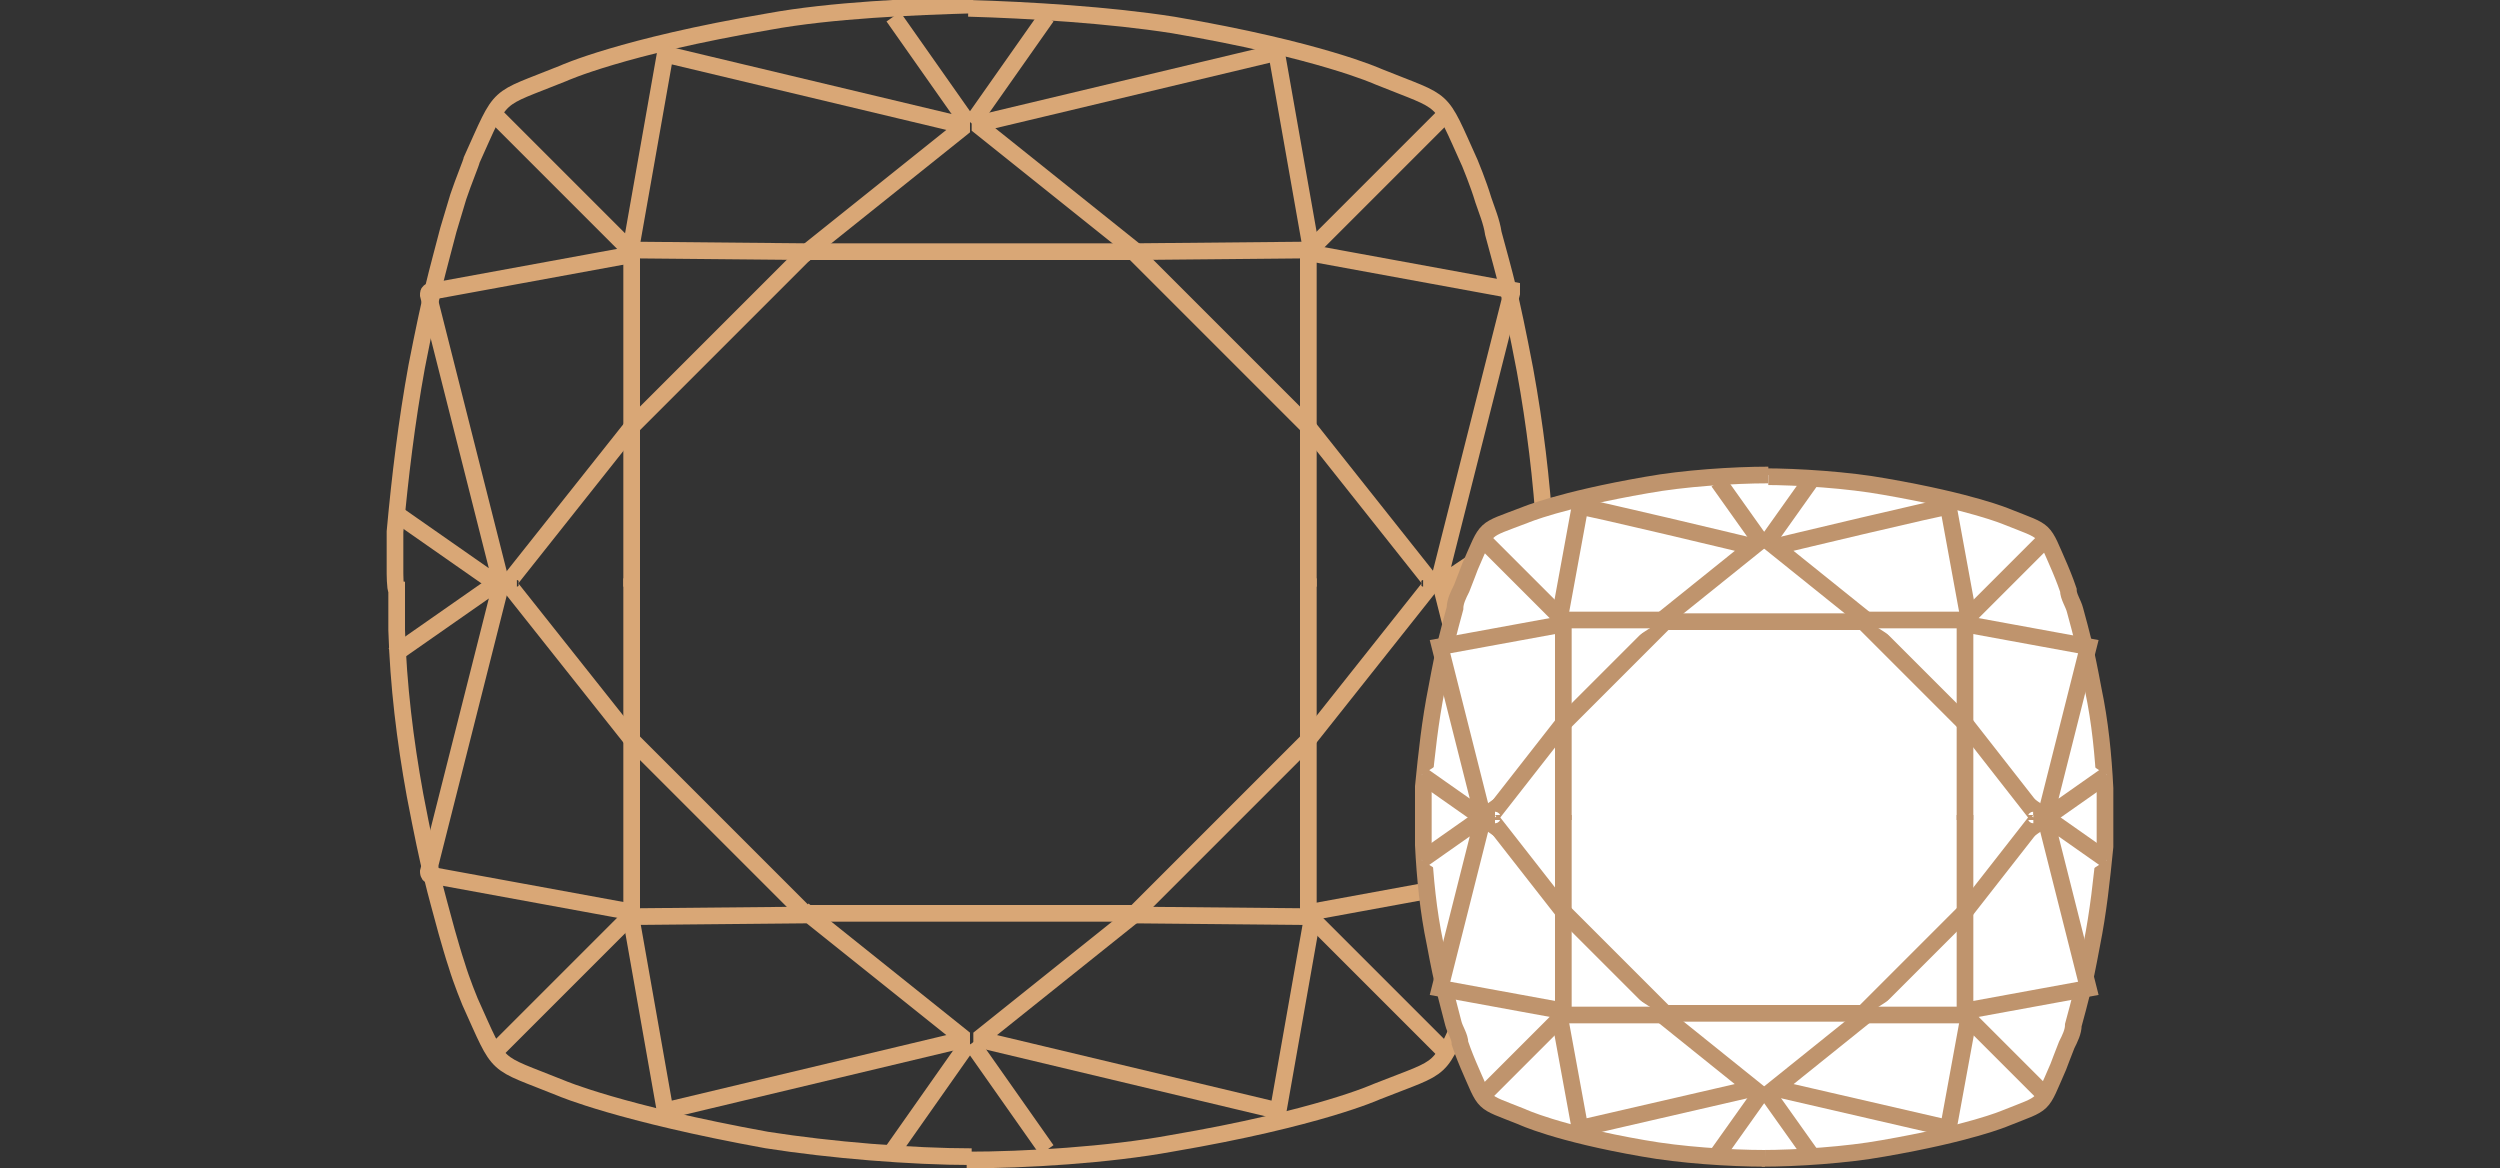 <?xml version="1.0" encoding="UTF-8"?>
<svg id="Layer_1" data-name="Layer 1" xmlns="http://www.w3.org/2000/svg" version="1.1" viewBox="0 0 150 70.1">
  <rect x="0" y="0" width="150" height="70.1" fill="#333333" stroke="none"/>
  <defs>
    <style>
      .cls-1 {
        fill: #fff;
      }

      .cls-1, .cls-2 {
        stroke: #bf946d;
      }

      .cls-1, .cls-2, .cls-3 {
        stroke-miterlimit: 10;
        stroke-width: 1px;
      }

      .cls-2, .cls-3 {
        fill: none;
      }

      .cls-3 {
        stroke: #d9a776;
      }
    </style>
  </defs>
  <g>
    <g>
      <path class="cls-3" d="M58.1.5c3.6.1,8.5.4,12.3,1,8.8,1.5,12.3,3.1,12.3,3.1,4.2,1.7,3.6,1,5.5,5.2,0,0,.5,1.2.8,2.2.2.6.5,1.3.6,2,.7,2.6,1,3.5,1.9,8.2.6,3.3,1,6.6,1.2,9.9v2.4c0,0,0,1.1,0,1.1v2.4c-.3,3.3-.7,6.6-1.3,9.9-.9,4.6-1.2,5.5-1.9,8.2-.2.7-.4,1.3-.6,2-.3.9-.8,2.1-.8,2.2-1.9,4.2-1.2,3.5-5.5,5.2,0,0-3.5,1.6-12.3,3.1-3.8.7-8.8,1-12.3,1"/>
      <path class="cls-3" d="M58.3,69.4c-3.6,0-8.5-.4-12.3-1-8.8-1.6-12.3-3.1-12.3-3.1-4.2-1.7-3.6-1-5.5-5.2,0,0-.5-1.2-.8-2.2-.2-.6-.4-1.3-.6-2-.7-2.6-1-3.5-1.9-8.2-.6-3.3-1-6.6-1.1-9.9v-2.4c-.1,0-.1-1.1-.1-1.1v-2.4c.3-3.3.7-6.6,1.3-9.9.9-4.6,1.2-5.5,1.9-8.2.2-.7.4-1.3.6-2,.3-.9.8-2.1.8-2.2,1.9-4.2,1.3-3.5,5.5-5.2,0,0,3.5-1.6,12.3-3.1,3.8-.7,8.8-.9,12.3-1"/>
    </g>
    <line class="cls-3" x1="68.1" y1="15.1" x2="48.3" y2="15.1"/>
    <g>
      <g>
        <path class="cls-3" d="M68,15.1s0,0,0,0l5.2,5.2,5.2,5.2h0l7.3,9.2c.2.2,0,.6-.3.6"/>
        <path class="cls-3" d="M92.9,30.7l-6.4,4.3c0,0-.2,0-.2,0l4.4-17.4c0-.1,0-.2,0-.2l-12-2.2c0,0,0-.1,0-.1l-2.1-11.9c0,0,0,0-.2,0l-17.6,4.2c0,0,0,.2,0,.2l9.5,7.6"/>
        <line class="cls-3" x1="78.6" y1="15" x2="68" y2="15.1"/>
        <line class="cls-3" x1="62.8" y1="1" x2="58.3" y2="7.4"/>
        <line class="cls-3" x1="78.6" y1="15" x2="86.7" y2="6.9"/>
        <line class="cls-3" x1="78.5" y1="35.2" x2="78.5" y2="15.1"/>
      </g>
      <g>
        <path class="cls-3" d="M68,54.9s0,0,0,0l5.2-5.2,5.2-5.2h0l7.3-9.2c.2-.2,0-.6-.3-.6"/>
        <path class="cls-3" d="M92.9,39.3l-6.3-4.4c0,0-.2,0-.2,0l4.4,17.4c0,0,0,.2,0,.2l-12,2.2c0,0,0,0,0,0l-2.1,11.9c0,0,0,0-.2,0l-17.6-4.2c0,0,0-.2,0-.2l9.5-7.6"/>
        <line class="cls-3" x1="78.6" y1="55" x2="68" y2="54.9"/>
        <line class="cls-3" x1="62.8" y1="69" x2="58.3" y2="62.6"/>
        <line class="cls-3" x1="78.6" y1="55" x2="86.7" y2="63.1"/>
        <line class="cls-3" x1="78.5" y1="34.7" x2="78.5" y2="54.9"/>
      </g>
    </g>
    <g>
      <g>
        <path class="cls-3" d="M48.4,15.1h0l-5.2,5.2-5.2,5.2h0l-7.3,9.2c-.2.2,0,.6.3.6"/>
        <path class="cls-3" d="M23.6,30.7l6.3,4.4c.1,0,.2,0,.2,0l-4.4-17.4c0-.1,0-.2.1-.2l12-2.2c0,0,0-.1,0-.1l2.1-11.9c0,0,0,0,.2,0l17.6,4.2c0,0,0,.2,0,.2l-9.5,7.6"/>
        <line class="cls-3" x1="37.8" y1="15" x2="48.4" y2="15.1"/>
        <line class="cls-3" x1="53.6" y1="1" x2="58.1" y2="7.4"/>
        <line class="cls-3" x1="37.8" y1="15" x2="29.7" y2="6.9"/>
        <line class="cls-3" x1="37.9" y1="35.2" x2="37.9" y2="15.1"/>
      </g>
      <g>
        <path class="cls-3" d="M48.4,54.9h0l-5.2-5.2-5.2-5.2h0l-7.3-9.2c-.2-.2,0-.6.3-.6"/>
        <path class="cls-3" d="M23.6,39.3l6.3-4.4c.1,0,.2,0,.2,0l-4.4,17.4c0,0,0,.2.1.2l12,2.2c0,0,0,0,0,0l2.1,11.9c0,0,0,0,.2,0l17.6-4.2c0,0,0-.2,0-.2l-9.5-7.6"/>
        <line class="cls-3" x1="37.8" y1="55" x2="48.4" y2="54.9"/>
        <line class="cls-3" x1="53.6" y1="69" x2="58.1" y2="62.6"/>
        <line class="cls-3" x1="37.8" y1="55" x2="29.7" y2="63.1"/>
        <line class="cls-3" x1="37.9" y1="34.7" x2="37.9" y2="54.9"/>
      </g>
    </g>
    <line class="cls-3" x1="68.1" y1="54.8" x2="48.3" y2="54.8"/>
  </g>
  <g>
    <g>
      <path class="cls-1" d="M105.8,28.6c2.1,0,5.1.2,7.3.6,5.2.9,7.3,1.8,7.3,1.8,2.5,1,2.1.6,3.2,3.1,0,0,.3.7.5,1.3,0,.4.3.8.4,1.2.4,1.5.6,2.1,1.1,4.8.4,1.9.6,3.9.7,5.9v1.4c0,0,0,.7,0,.7v1.4c-.2,2-.4,3.9-.8,5.9-.5,2.7-.7,3.3-1.1,4.8,0,.4-.2.8-.4,1.2-.2.5-.5,1.3-.5,1.3-1.1,2.5-.7,2.1-3.2,3.1,0,0-2.1.9-7.3,1.8-2.2.4-5.2.6-7.3.6"/>
      <path class="cls-1" d="M105.9,69.5c-2.1,0-5.1-.2-7.3-.6-5.2-.9-7.3-1.9-7.3-1.9-2.5-1-2.1-.6-3.2-3.1,0,0-.3-.7-.5-1.3,0-.4-.3-.8-.4-1.2-.4-1.6-.6-2.1-1.1-4.8-.4-1.9-.6-3.9-.7-5.9v-1.4c0,0,0-.7,0-.7v-1.4c.2-2,.4-3.9.8-5.9.5-2.7.7-3.3,1.1-4.8,0-.4.2-.8.4-1.2.2-.5.5-1.3.5-1.3,1.1-2.5.7-2.1,3.3-3.1,0,0,2.1-.9,7.3-1.8,2.2-.4,5.2-.6,7.3-.6"/>
    </g>
    <line class="cls-2" x1="111.7" y1="37.3" x2="100" y2="37.3"/>
    <g>
      <g>
        <path class="cls-1" d="M111.7,37.2s0,0,0,0l3.1,3.1,3.1,3.1h0l4.3,5.5c0,0,0,.3-.2.3"/>
        <path class="cls-1" d="M126.4,46.5l-3.7,2.6q0,0,0,0l2.6-10.3s0,0,0,0l-7.1-1.3s0,0,0,0l-1.3-7.1h0c0-.1-10.4,2.4-10.4,2.4,0,0,0,0,0,0l5.6,4.5"/>
        <line class="cls-2" x1="117.9" y1="37.2" x2="111.7" y2="37.2"/>
        <line class="cls-2" x1="108.6" y1="28.9" x2="105.9" y2="32.7"/>
        <line class="cls-2" x1="117.9" y1="37.2" x2="122.7" y2="32.4"/>
        <line class="cls-2" x1="117.9" y1="49.2" x2="117.9" y2="37.3"/>
      </g>
      <g>
        <path class="cls-1" d="M111.7,60.9h0l3.1-3.1,3.1-3.1h0l4.3-5.5c0,0,0-.3-.2-.3"/>
        <path class="cls-1" d="M126.4,51.6l-3.7-2.6q0,0,0,0l2.6,10.3s0,0,0,0l-7.1,1.3s0,0,0,0l-1.3,7.1h0c0,0-10.4-2.4-10.4-2.4,0,0,0,0,0,0l5.6-4.5"/>
        <line class="cls-2" x1="117.9" y1="60.9" x2="111.7" y2="60.9"/>
        <line class="cls-2" x1="108.6" y1="69.2" x2="105.9" y2="65.4"/>
        <line class="cls-2" x1="117.9" y1="60.9" x2="122.7" y2="65.7"/>
        <line class="cls-2" x1="117.9" y1="48.9" x2="117.9" y2="60.9"/>
      </g>
    </g>
    <g>
      <g>
        <path class="cls-1" d="M100,37.2s0,0,0,0l-3.1,3.1-3.1,3.1h0l-4.3,5.5c0,0,0,.3.2.3"/>
        <path class="cls-1" d="M85.3,46.5l3.7,2.6q0,0,0,0l-2.6-10.3s0,0,0,0l7.1-1.3s0,0,0,0l1.3-7.1h0c0-.1,10.4,2.4,10.4,2.4,0,0,0,0,0,0l-5.6,4.5"/>
        <line class="cls-2" x1="93.8" y1="37.2" x2="100" y2="37.2"/>
        <line class="cls-2" x1="103.1" y1="28.9" x2="105.8" y2="32.7"/>
        <line class="cls-2" x1="93.8" y1="37.2" x2="89" y2="32.4"/>
        <line class="cls-2" x1="93.8" y1="49.2" x2="93.8" y2="37.3"/>
      </g>
      <g>
        <path class="cls-1" d="M100,60.9h0l-3.1-3.1-3.1-3.1h0l-4.3-5.5c0,0,0-.3.2-.3"/>
        <path class="cls-1" d="M85.3,51.6l3.7-2.6q0,0,0,0l-2.6,10.3s0,0,0,0l7.1,1.3s0,0,0,0l1.3,7.1h0c0,0,10.4-2.4,10.4-2.4,0,0,0,0,0,0l-5.6-4.5"/>
        <line class="cls-2" x1="93.8" y1="60.9" x2="100" y2="60.9"/>
        <line class="cls-2" x1="103.1" y1="69.2" x2="105.8" y2="65.4"/>
        <line class="cls-2" x1="93.8" y1="60.9" x2="89" y2="65.7"/>
        <line class="cls-2" x1="93.8" y1="48.9" x2="93.8" y2="60.9"/>
      </g>
    </g>
    <line class="cls-2" x1="111.7" y1="60.8" x2="100" y2="60.8"/>
  </g>
</svg>